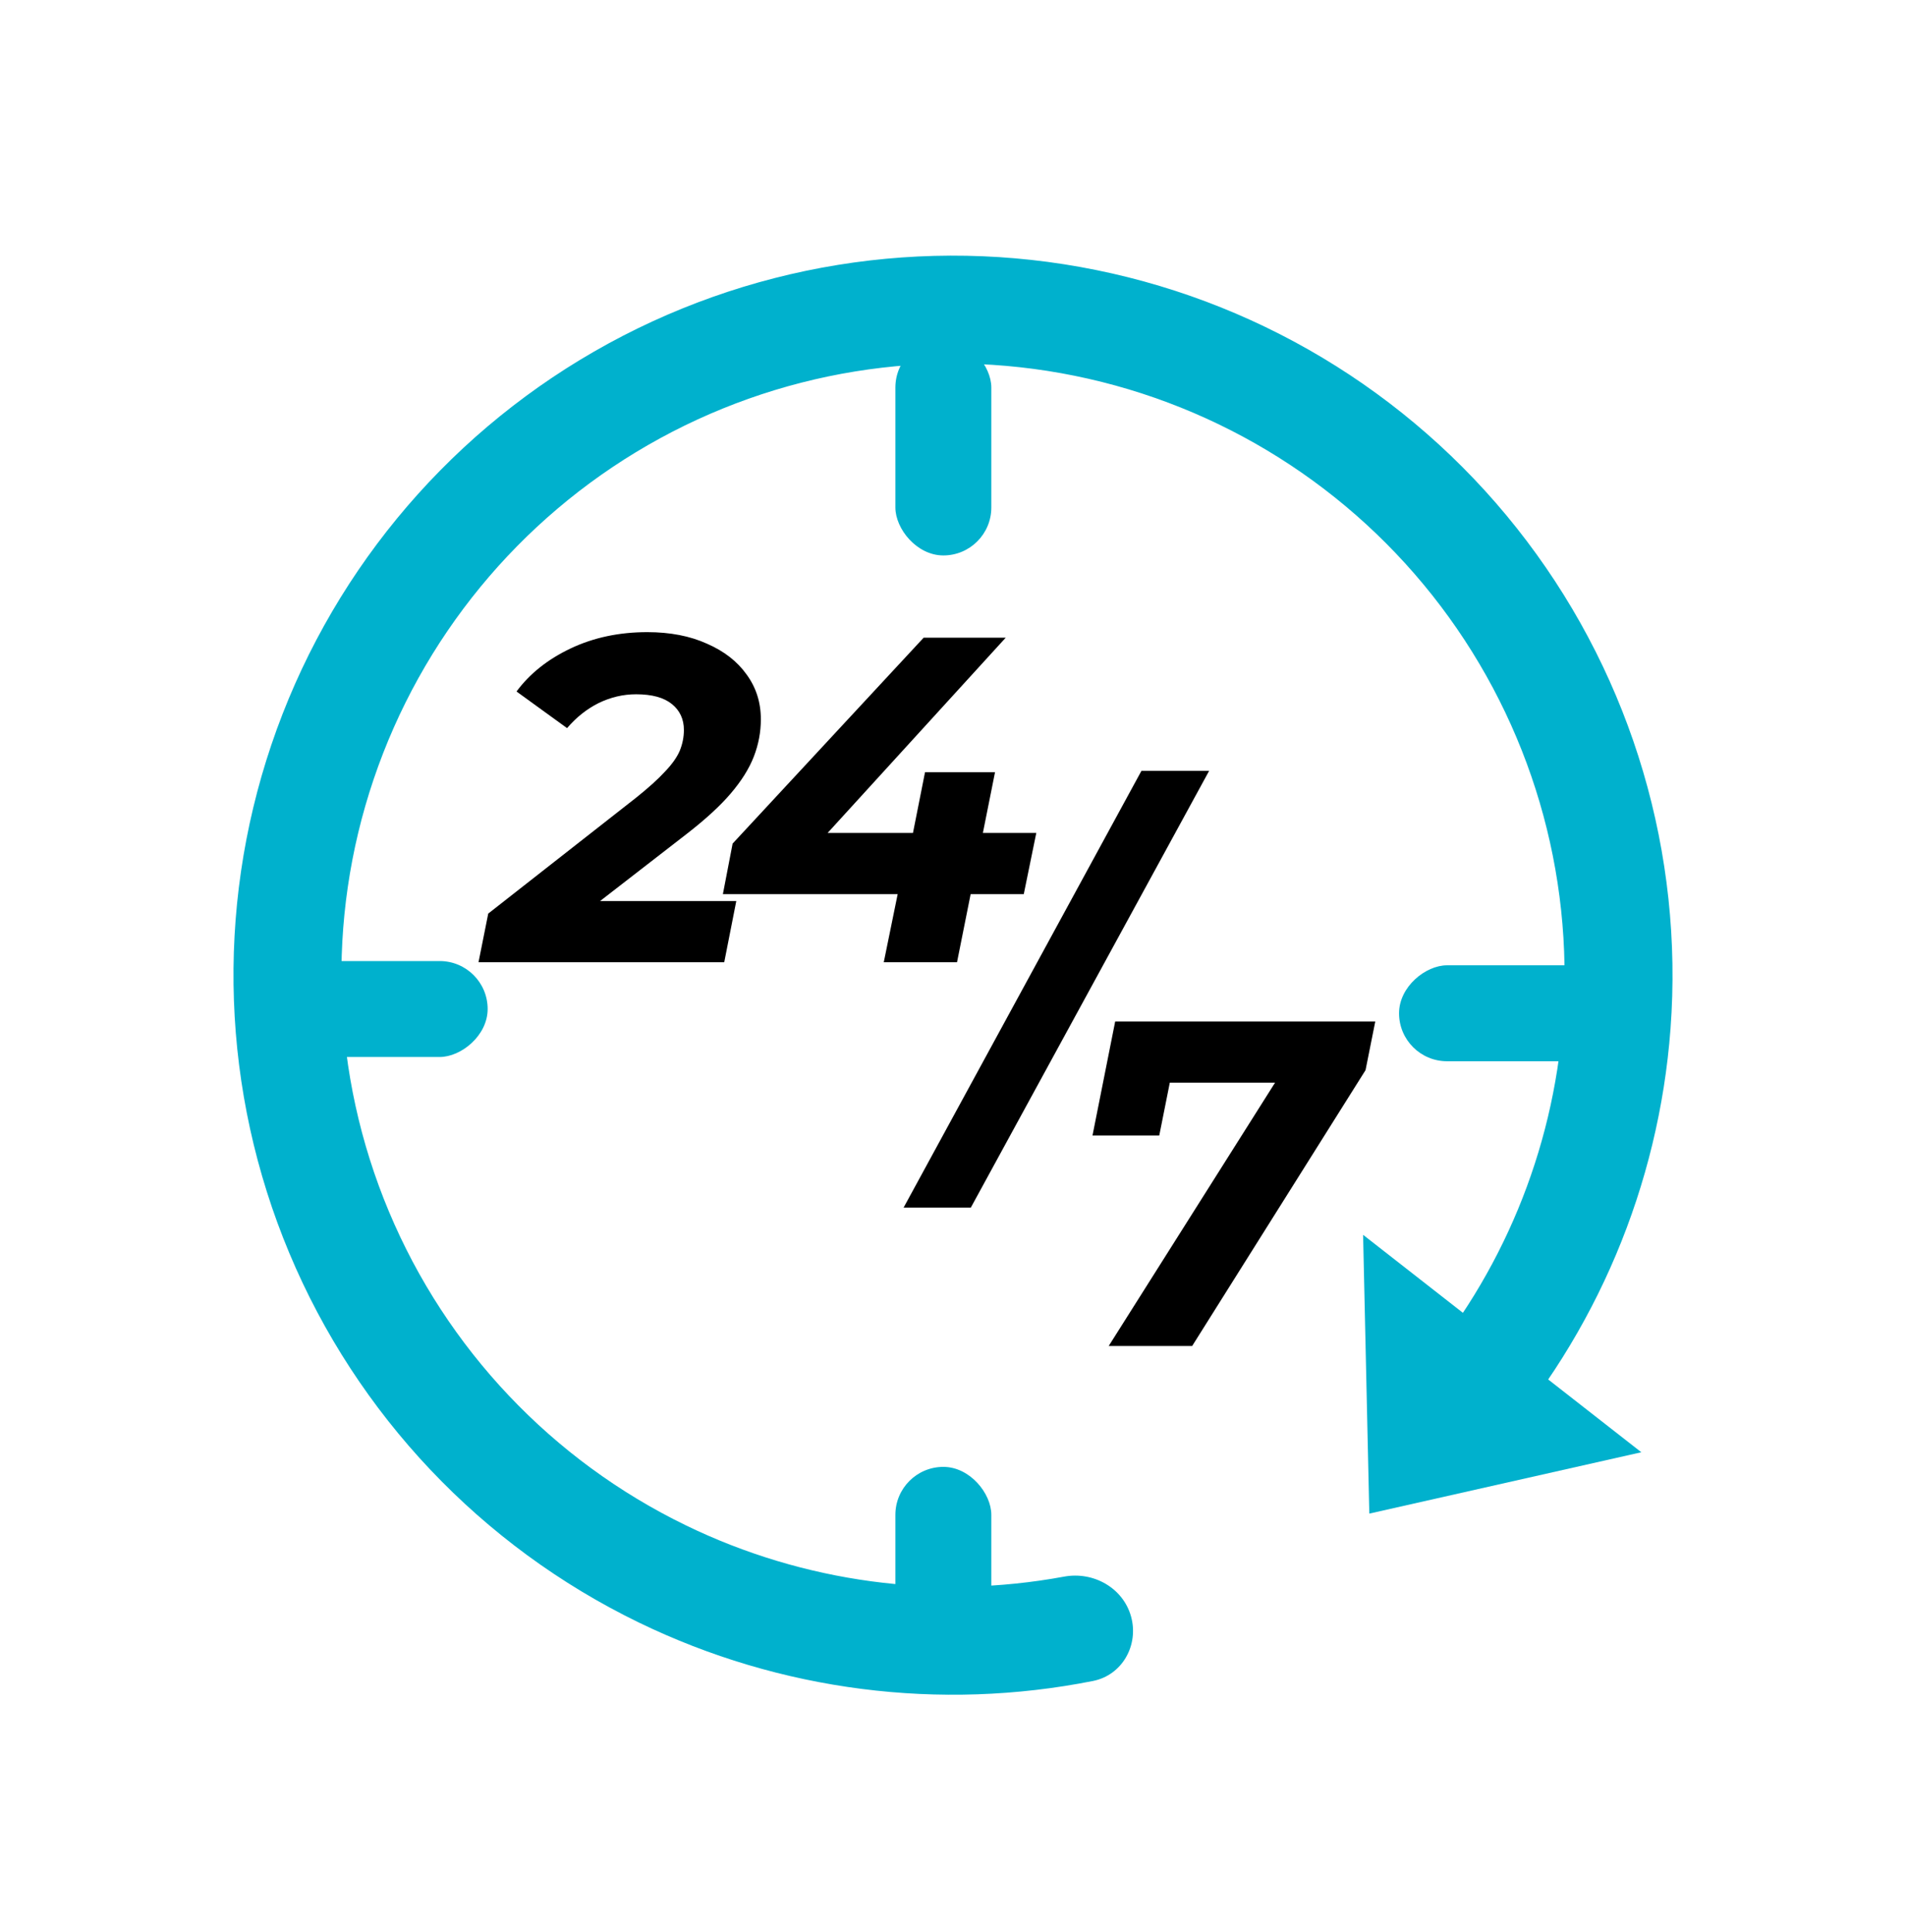 <svg xmlns="http://www.w3.org/2000/svg" fill="none" viewBox="0 0 74 75" height="75" width="74">
<path fill="#00B1CD" d="M43.913 62.758C44.222 63.873 43.57 65.035 42.435 65.261C36.487 66.441 30.295 65.656 24.805 62.992C18.685 60.023 13.859 54.922 11.232 48.648C8.605 42.373 8.358 35.355 10.537 28.911C12.716 22.467 17.172 17.04 23.068 13.647C28.964 10.254 35.895 9.13 42.561 10.484C49.227 11.838 55.171 15.578 59.275 21.003C63.38 26.427 65.365 33.163 64.857 39.946C64.401 46.031 61.968 51.779 57.959 56.328C57.194 57.196 55.861 57.175 55.052 56.348V56.348C54.244 55.52 54.268 54.199 55.021 53.321C58.306 49.492 60.299 44.7 60.678 39.633C61.11 33.867 59.423 28.142 55.934 23.531C52.445 18.92 47.393 15.741 41.727 14.59C36.061 13.439 30.169 14.395 25.157 17.279C20.146 20.163 16.359 24.776 14.507 30.253C12.654 35.731 12.864 41.696 15.097 47.029C17.33 52.363 21.433 56.698 26.635 59.222C31.206 61.44 36.35 62.126 41.311 61.21C42.449 60.999 43.603 61.643 43.913 62.758V62.758Z"></path>
<path fill="#00B1CD" d="M53.163 58.763L63.724 56.381L52.922 47.94L53.163 58.763Z"></path>
<rect fill="#00B1CD" rx="1.862" height="8.38" width="3.725" y="13.184" x="34.763"></rect>
<rect fill="#00B1CD" rx="1.862" height="8.38" width="3.725" y="56.949" x="34.763"></rect>
<rect fill="#00B1CD" transform="rotate(-90 54.318 41.201)" rx="1.862" height="8.38" width="3.725" y="41.201" x="54.318"></rect>
<rect fill="#00B1CD" transform="rotate(-90 10.553 41.036)" rx="1.862" height="8.38" width="3.725" y="41.036" x="10.553"></rect>
<path fill="black" d="M18.578 37.358L18.956 35.468L24.698 30.968C25.178 30.584 25.55 30.248 25.814 29.96C26.09 29.672 26.282 29.402 26.39 29.15C26.498 28.886 26.552 28.616 26.552 28.34C26.552 27.92 26.396 27.584 26.084 27.332C25.772 27.08 25.31 26.954 24.698 26.954C24.194 26.954 23.708 27.068 23.24 27.296C22.784 27.524 22.376 27.848 22.016 28.268L20.054 26.846C20.57 26.15 21.272 25.592 22.16 25.172C23.048 24.752 24.038 24.542 25.13 24.542C26.018 24.542 26.792 24.692 27.452 24.992C28.112 25.28 28.622 25.676 28.982 26.18C29.354 26.684 29.54 27.266 29.54 27.926C29.54 28.418 29.45 28.898 29.27 29.366C29.09 29.834 28.79 30.314 28.37 30.806C27.962 31.286 27.386 31.814 26.642 32.39L21.926 36.044L21.458 34.982H28.586L28.118 37.358H18.578ZM28.066 34.712L28.444 32.75L35.86 24.758H39.046L31.756 32.75L30.28 32.336H40.234L39.748 34.712H28.066ZM34.312 37.358L34.852 34.712L35.446 32.336L35.914 29.978H38.632L37.156 37.358H34.312Z"></path>
<path fill="black" d="M43.045 52.256L50.3 40.772L50.911 42.032H44.126L45.691 40.664L45.008 44.084H42.416L43.297 39.656H53.395L53.017 41.546L46.285 52.256H43.045Z"></path>
<path fill="black" d="M35.082 46.883L44.316 29.927H46.944L37.692 46.883H35.082Z"></path>
</svg>
